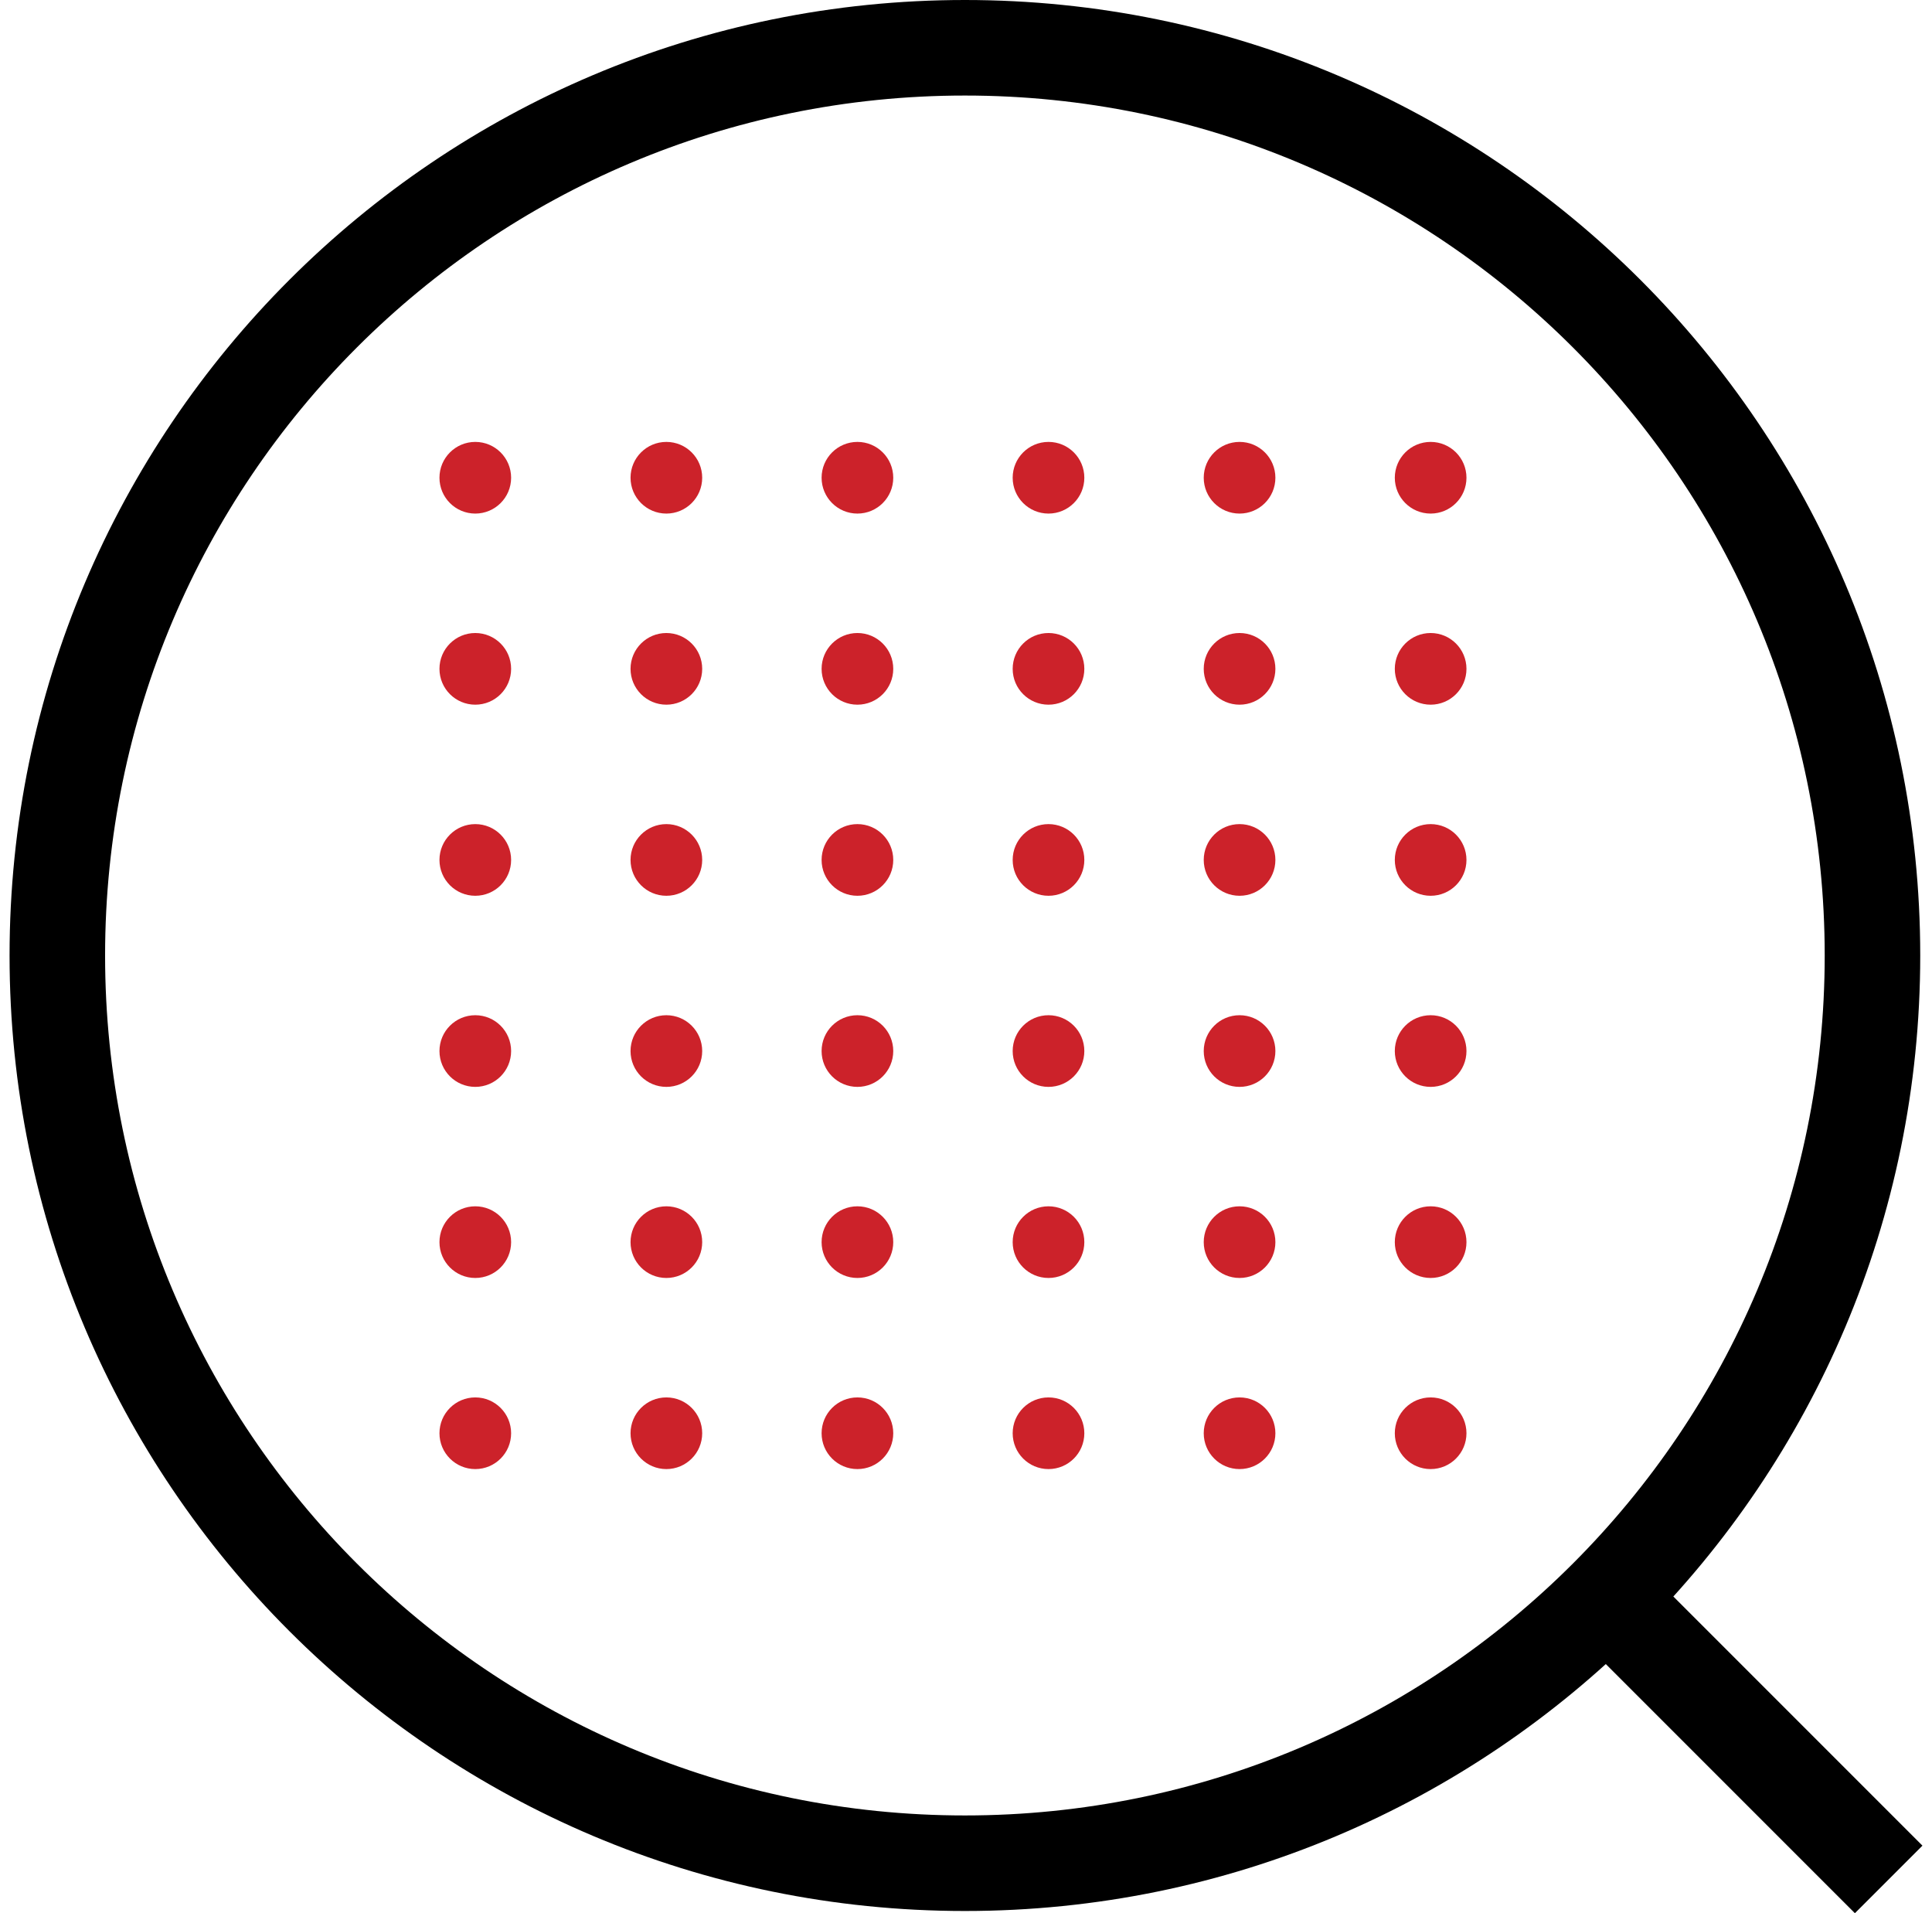 <svg width="101" height="100" viewBox="0 0 101 100" fill="none" xmlns="http://www.w3.org/2000/svg">
<rect x="84.619" y="80.588" width="22.459" height="4.994" transform="rotate(45 84.619 80.588)" fill="black"/>
<path d="M100.385 49.943C100.385 77.525 78.025 99.885 50.443 99.885C22.86 99.885 0.5 77.525 0.5 49.943C0.5 22.36 22.86 0 50.443 0C78.025 0 100.385 22.36 100.385 49.943ZM5.494 49.943C5.494 74.767 25.618 94.891 50.443 94.891C75.267 94.891 95.391 74.767 95.391 49.943C95.391 25.118 75.267 4.994 50.443 4.994C25.618 4.994 5.494 25.118 5.494 49.943Z" fill="black"/>
<circle cx="24.847" cy="24.971" r="1.873" fill="#CC222A"/>
<circle cx="34.836" cy="24.971" r="1.873" fill="#CC222A"/>
<circle cx="44.824" cy="24.971" r="1.873" fill="#CC222A"/>
<circle cx="54.813" cy="24.971" r="1.873" fill="#CC222A"/>
<circle cx="64.801" cy="24.971" r="1.873" fill="#CC222A"/>
<circle cx="74.79" cy="24.971" r="1.873" fill="#CC222A"/>
<circle cx="24.847" cy="34.96" r="1.873" fill="#CC222A"/>
<circle cx="34.836" cy="34.96" r="1.873" fill="#CC222A"/>
<circle cx="44.824" cy="34.96" r="1.873" fill="#CC222A"/>
<circle cx="54.813" cy="34.96" r="1.873" fill="#CC222A"/>
<circle cx="64.801" cy="34.96" r="1.873" fill="#CC222A"/>
<circle cx="74.79" cy="34.96" r="1.873" fill="#CC222A"/>
<circle cx="24.847" cy="44.948" r="1.873" fill="#CC222A"/>
<circle cx="34.836" cy="44.948" r="1.873" fill="#CC222A"/>
<circle cx="44.824" cy="44.948" r="1.873" fill="#CC222A"/>
<circle cx="54.813" cy="44.948" r="1.873" fill="#CC222A"/>
<circle cx="64.801" cy="44.948" r="1.873" fill="#CC222A"/>
<circle cx="74.79" cy="44.948" r="1.873" fill="#CC222A"/>
<circle cx="24.847" cy="54.937" r="1.873" fill="#CC222A"/>
<circle cx="34.836" cy="54.937" r="1.873" fill="#CC222A"/>
<circle cx="44.824" cy="54.937" r="1.873" fill="#CC222A"/>
<circle cx="54.813" cy="54.937" r="1.873" fill="#CC222A"/>
<circle cx="64.801" cy="54.937" r="1.873" fill="#CC222A"/>
<circle cx="74.79" cy="54.937" r="1.873" fill="#CC222A"/>
<circle cx="24.847" cy="64.925" r="1.873" fill="#CC222A"/>
<circle cx="34.836" cy="64.925" r="1.873" fill="#CC222A"/>
<circle cx="44.824" cy="64.925" r="1.873" fill="#CC222A"/>
<circle cx="54.813" cy="64.925" r="1.873" fill="#CC222A"/>
<circle cx="64.801" cy="64.925" r="1.873" fill="#CC222A"/>
<circle cx="74.79" cy="64.925" r="1.873" fill="#CC222A"/>
<circle cx="24.847" cy="74.914" r="1.873" fill="#CC222A"/>
<circle cx="34.836" cy="74.914" r="1.873" fill="#CC222A"/>
<circle cx="44.824" cy="74.914" r="1.873" fill="#CC222A"/>
<circle cx="54.813" cy="74.914" r="1.873" fill="#CC222A"/>
<circle cx="64.801" cy="74.914" r="1.873" fill="#CC222A"/>
<circle cx="74.79" cy="74.914" r="1.873" fill="#CC222A"/>
</svg>
